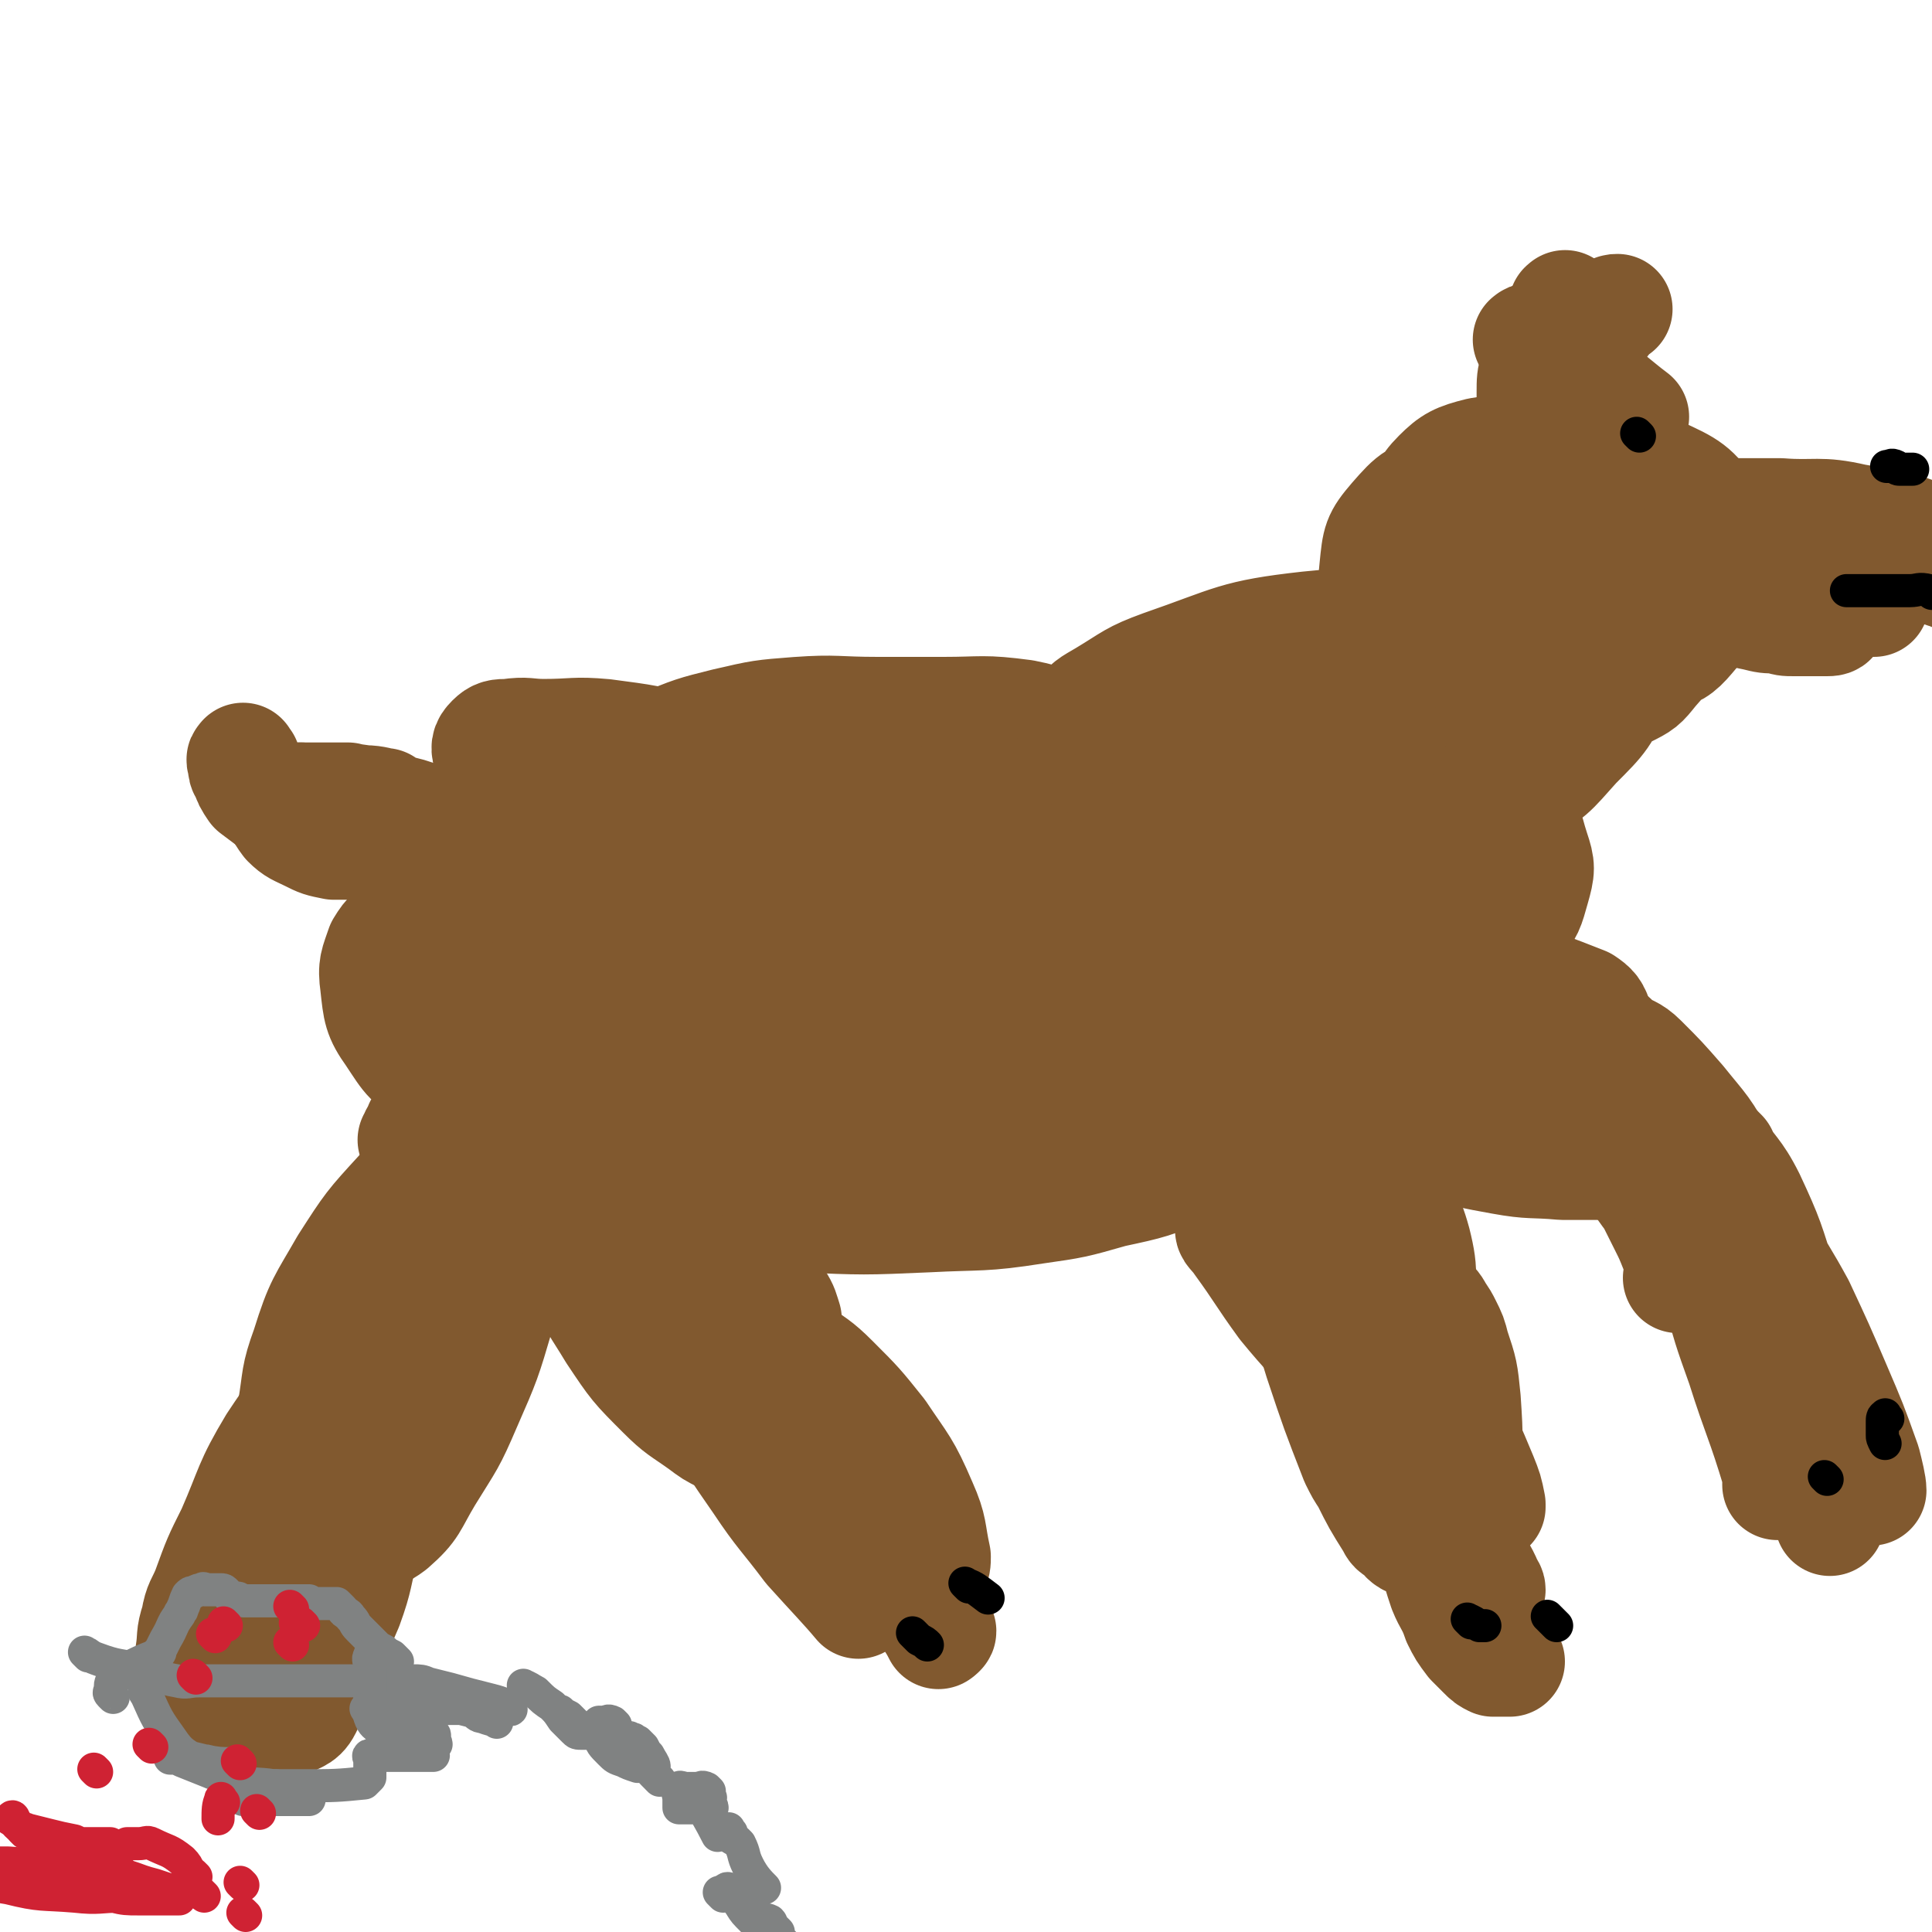 <svg viewBox='0 0 700 700' version='1.1' xmlns='http://www.w3.org/2000/svg' xmlns:xlink='http://www.w3.org/1999/xlink'><g fill='none' stroke='#81592F' stroke-width='40' stroke-linecap='round' stroke-linejoin='round'><path d='M154,451c-1,-1 -1,-2 -1,-1 -7,7 -8,8 -14,16 -8,11 -8,11 -15,22 -3,5 -2,6 -4,11 -2,7 -1,7 -3,14 0,5 -1,5 -1,11 0,6 0,6 0,11 0,5 0,5 1,9 1,3 1,3 3,5 2,3 2,3 5,5 3,2 4,2 7,2 5,0 6,0 10,-3 8,-7 7,-8 13,-18 8,-13 8,-12 14,-26 7,-16 7,-16 12,-33 3,-12 4,-12 5,-25 2,-10 1,-10 1,-20 0,-4 0,-4 -1,-8 -2,-2 -2,-3 -5,-4 -9,-1 -11,-2 -19,1 -9,3 -10,5 -17,12 -11,12 -11,12 -20,26 -8,14 -9,14 -14,30 -4,11 -3,11 -5,23 0,8 0,8 1,15 1,6 0,7 3,12 2,4 2,5 6,6 8,2 9,3 16,0 9,-4 9,-6 16,-14 9,-11 9,-12 16,-24 7,-12 7,-12 11,-24 4,-11 4,-11 7,-23 1,-5 1,-6 0,-11 -1,-3 -1,-5 -3,-6 -4,-2 -5,-1 -9,-1 -4,0 -5,0 -9,2 -5,4 -5,5 -9,11 -4,7 -3,7 -5,15 -2,6 -2,6 -3,13 -1,5 -2,5 -2,11 -1,4 0,4 0,7 0,3 0,3 0,5 0,1 0,2 0,2 0,-1 0,-1 0,-2 2,-5 2,-5 4,-10 3,-9 3,-9 5,-18 2,-5 1,-6 2,-11 1,-3 1,-3 2,-6 0,-3 0,-3 0,-5 0,-1 0,-2 0,-1 0,0 0,1 -1,2 -4,8 -4,8 -7,16 -3,8 -3,8 -5,16 -3,9 -3,8 -5,17 -1,4 -1,4 -2,9 0,3 0,3 0,6 0,1 0,1 0,3 0,0 0,1 0,1 4,-6 4,-6 8,-13 6,-11 6,-11 12,-22 6,-10 7,-10 13,-20 3,-7 3,-7 6,-14 1,-4 1,-4 2,-9 0,-2 0,-2 0,-5 0,-1 0,-1 0,-2 0,-1 0,-1 0,-1 '/><path d='M197,416c-1,-1 -2,-2 -1,-1 0,3 1,4 3,9 6,12 6,12 13,25 6,11 6,11 13,22 4,7 4,6 9,13 6,7 6,7 12,14 6,6 6,6 11,13 4,4 4,4 8,9 2,3 2,3 5,5 1,1 1,2 2,2 1,0 2,0 2,-1 0,-6 1,-7 0,-12 -2,-11 -2,-11 -6,-21 -4,-9 -5,-9 -11,-18 -4,-6 -4,-6 -9,-11 -5,-6 -5,-6 -11,-12 -4,-4 -4,-4 -10,-7 -4,-2 -4,-2 -9,-1 -4,0 -6,0 -7,3 -2,6 -2,8 0,15 4,11 5,11 11,21 8,12 8,12 18,22 6,6 7,6 14,11 4,3 4,3 8,5 3,2 4,2 7,2 4,0 5,1 7,-1 3,-6 3,-8 3,-16 0,-12 0,-13 -5,-24 -4,-10 -5,-10 -13,-18 -11,-11 -12,-11 -25,-20 -3,-3 -4,-3 -8,-4 -3,-1 -4,-1 -6,-1 -1,0 0,1 0,1 8,8 7,9 16,15 10,9 11,8 23,15 6,4 6,4 12,6 3,2 3,2 5,2 3,0 3,0 5,0 1,0 2,0 2,0 -1,-3 -1,-4 -3,-7 -6,-9 -6,-10 -13,-18 -10,-9 -10,-9 -21,-17 -5,-4 -5,-4 -11,-6 -5,-2 -5,-2 -10,-3 -3,0 -4,-1 -5,1 -2,7 -3,9 -1,17 2,10 3,10 8,19 4,7 4,7 9,12 4,4 4,4 9,8 3,2 3,2 7,4 2,1 2,1 4,2 1,0 1,0 2,0 0,0 0,0 1,0 0,-1 -1,-1 -1,-3 0,-1 0,-1 0,-1 '/><path d='M171,415c-1,-1 -2,-2 -1,-1 11,4 12,6 25,11 20,6 20,7 41,11 26,4 27,4 54,5 23,1 23,1 46,0 19,-1 20,0 39,-3 14,-2 14,-2 28,-6 14,-3 14,-3 29,-9 9,-4 9,-4 18,-9 6,-3 5,-4 10,-8 6,-4 6,-4 12,-9 4,-4 4,-4 8,-9 1,-1 1,-1 2,-3 1,-3 1,-3 1,-6 1,-5 2,-6 0,-9 -8,-9 -8,-11 -20,-15 -28,-12 -29,-12 -59,-18 -26,-6 -27,-5 -54,-6 -27,-1 -27,-1 -54,1 -31,2 -32,2 -62,7 -18,3 -17,4 -34,9 -10,2 -10,1 -19,4 -10,3 -10,4 -19,8 -3,1 -5,0 -7,3 -3,5 -5,7 -3,13 2,10 2,12 11,20 15,13 17,13 36,22 19,8 20,8 41,10 23,3 23,3 47,1 20,-2 20,-3 40,-10 12,-3 12,-4 22,-10 9,-5 10,-5 17,-13 7,-6 8,-6 11,-15 3,-8 3,-10 1,-19 -1,-7 -1,-10 -7,-14 -18,-9 -20,-10 -41,-12 -24,-3 -25,-1 -48,2 -17,3 -17,4 -34,10 -10,4 -11,4 -20,10 -8,6 -10,5 -14,13 -5,9 -5,12 -3,22 2,10 2,14 11,20 20,13 23,12 47,17 20,4 21,2 41,1 21,-1 21,-1 41,-6 10,-2 10,-3 20,-8 6,-3 7,-3 12,-8 5,-4 6,-5 9,-11 2,-8 6,-11 1,-17 -9,-12 -13,-14 -29,-19 -22,-7 -23,-5 -46,-6 -24,-1 -24,-1 -47,1 -16,2 -16,3 -32,7 -6,2 -7,2 -13,5 -4,3 -6,3 -6,7 -1,5 0,8 4,10 19,10 21,12 43,15 27,5 28,3 55,2 21,-1 21,-1 41,-4 15,-3 15,-3 29,-8 7,-2 7,-2 14,-6 4,-2 4,-2 7,-5 2,-3 4,-4 2,-7 -4,-5 -6,-7 -14,-9 -23,-6 -24,-6 -47,-7 -22,-1 -23,0 -45,2 -15,1 -15,1 -30,6 -9,2 -10,2 -17,7 -5,4 -6,5 -7,11 -1,8 -2,10 2,16 8,11 10,11 22,18 12,6 12,5 25,8 10,2 10,1 20,1 4,0 4,0 8,0 3,0 5,0 6,-1 0,0 -1,-2 -2,-2 -13,-5 -13,-6 -27,-9 -17,-4 -17,-3 -35,-5 -11,-2 -11,-2 -23,-2 -10,0 -10,-1 -21,0 -20,1 -20,1 -41,3 -8,1 -8,2 -16,3 -4,0 -4,0 -8,0 -4,0 -4,0 -7,0 -2,0 -2,0 -4,0 -2,0 -2,0 -4,0 0,0 -1,0 0,0 0,-2 1,-2 2,-5 4,-6 4,-6 8,-13 5,-8 5,-8 10,-16 6,-9 6,-9 11,-17 3,-7 4,-7 7,-14 3,-7 3,-7 5,-15 2,-7 1,-7 3,-14 1,-6 1,-6 3,-12 1,-4 1,-4 3,-9 2,-4 1,-4 4,-7 2,-4 3,-4 6,-6 4,-4 4,-5 9,-7 9,-5 9,-5 18,-8 12,-5 12,-5 24,-8 13,-3 13,-3 26,-4 14,-1 14,0 29,0 12,0 12,0 24,0 14,0 14,-1 29,1 10,2 10,3 19,6 8,3 8,4 16,8 10,6 10,6 20,12 7,4 7,4 13,9 7,5 7,5 12,12 6,8 5,9 9,18 2,5 3,5 4,11 1,11 1,11 0,22 -1,7 0,8 -4,13 -6,10 -7,11 -16,18 -12,9 -13,9 -28,14 -18,5 -18,5 -37,7 -18,2 -18,0 -36,0 -13,0 -13,1 -26,-1 -13,-2 -13,-3 -25,-7 -10,-2 -9,-2 -19,-5 -3,-1 -3,-1 -6,-2 -2,-1 -3,-1 -4,-2 -1,-1 -1,-2 0,-2 18,-6 19,-7 38,-10 29,-5 29,-4 57,-5 25,-2 25,-1 50,-2 17,-1 17,-1 35,-1 10,0 10,0 20,0 3,0 3,0 7,0 1,0 1,0 3,0 1,0 2,0 2,0 -3,-1 -4,-1 -7,-2 -18,-7 -18,-9 -37,-14 -31,-7 -31,-6 -63,-9 -25,-3 -26,-1 -51,-1 -18,0 -18,0 -36,0 -10,0 -10,0 -20,0 -6,0 -9,-1 -12,0 -1,0 1,2 3,2 12,1 12,1 25,1 13,0 13,0 27,-1 9,-1 9,-2 18,-4 3,-1 3,0 6,-2 4,-2 5,-2 7,-6 2,-4 3,-6 1,-10 -4,-7 -5,-9 -14,-12 -22,-9 -23,-9 -47,-13 -21,-3 -21,-1 -42,0 -13,0 -14,0 -27,3 -10,2 -10,3 -19,8 -5,4 -6,4 -8,9 -2,7 -3,9 0,16 3,8 4,10 12,15 10,7 12,7 24,10 14,2 15,1 29,0 13,-1 13,-1 25,-5 8,-3 7,-4 14,-8 5,-2 5,-2 8,-5 4,-4 5,-5 5,-10 0,-6 0,-9 -5,-13 -11,-9 -13,-10 -27,-14 -16,-5 -17,-4 -33,-5 -12,-1 -13,-1 -25,0 -9,1 -9,0 -18,3 -5,1 -6,1 -9,5 -3,5 -3,6 -3,12 0,9 -1,10 4,17 4,8 6,9 14,12 11,5 12,3 24,4 13,1 13,1 25,-1 11,-2 11,-3 22,-7 6,-2 7,-2 11,-6 4,-3 6,-4 6,-9 1,-6 1,-10 -4,-13 -15,-7 -18,-7 -37,-8 -26,-1 -27,-1 -53,4 -13,2 -13,4 -26,10 -8,4 -8,4 -16,10 -4,3 -5,3 -8,8 -2,6 -3,7 -2,14 1,9 1,11 6,18 6,9 6,10 16,15 14,6 15,5 30,6 12,1 13,0 25,-3 12,-4 13,-4 24,-11 10,-6 11,-6 20,-15 6,-6 6,-7 10,-15 3,-6 3,-7 2,-14 -1,-9 0,-11 -7,-17 -10,-9 -13,-9 -27,-12 -13,-3 -13,0 -27,0 -12,0 -13,-2 -25,1 -8,3 -10,3 -15,10 -5,6 -5,7 -6,15 -1,8 -1,9 1,17 2,6 3,6 7,11 5,7 4,8 11,12 8,4 9,4 18,5 8,1 9,1 17,-1 8,-2 8,-2 15,-8 5,-4 6,-4 9,-11 3,-7 3,-8 3,-17 0,-6 1,-9 -4,-13 -8,-6 -10,-5 -21,-7 -11,-2 -12,-1 -23,0 -10,1 -12,0 -20,5 -6,3 -6,5 -9,12 -3,8 -2,8 -3,17 -1,6 -1,6 0,13 1,7 1,7 4,13 1,4 2,4 6,7 3,2 4,3 8,3 8,0 9,1 16,-4 9,-5 9,-6 15,-15 11,-17 12,-17 18,-35 4,-11 1,-12 2,-23 0,-7 1,-7 0,-13 -2,-7 -1,-8 -6,-13 -5,-6 -6,-5 -14,-8 -6,-3 -6,-3 -13,-4 -5,-1 -5,-1 -10,0 -3,1 -5,1 -6,3 -2,4 -2,5 -2,10 0,6 -2,7 1,12 4,7 4,9 11,12 11,5 12,4 24,4 12,0 13,1 25,-2 10,-2 10,-3 20,-8 4,-2 6,-1 7,-5 3,-10 6,-15 1,-23 -5,-8 -10,-5 -21,-9 -14,-4 -15,-4 -30,-6 -11,-1 -11,0 -22,0 -6,0 -6,-1 -13,0 -3,0 -4,0 -6,2 -2,2 -2,3 -1,6 1,8 2,8 5,15 4,6 4,5 9,10 5,5 5,5 10,8 4,3 5,3 9,5 3,2 4,3 6,4 '/><path d='M140,297c-1,-1 -2,-2 -1,-1 2,2 2,3 6,6 8,6 8,6 16,11 5,4 6,3 11,6 3,1 3,2 6,2 3,1 3,0 6,0 2,0 2,0 5,0 0,0 1,0 1,0 -8,-7 -8,-8 -17,-14 -9,-6 -9,-5 -19,-10 -4,-2 -4,-2 -8,-3 -4,-1 -4,0 -8,-1 -3,-1 -3,-2 -7,-2 -2,-1 -4,-1 -3,0 1,1 3,2 6,3 5,3 5,3 10,5 7,3 7,4 14,6 5,2 5,1 10,1 2,0 2,0 3,0 2,0 4,0 3,0 -1,-1 -3,-2 -6,-3 -9,-4 -8,-4 -17,-7 -9,-3 -9,-3 -18,-5 -3,-1 -3,-1 -7,-1 -1,-1 -1,-1 -3,-1 -1,0 -2,0 -1,0 1,0 2,0 4,0 3,1 3,1 6,2 2,0 2,0 4,0 2,0 4,0 3,0 -1,0 -3,-1 -7,-1 -7,-1 -7,-1 -14,-1 -5,0 -5,0 -9,0 -4,0 -4,0 -7,0 -1,0 -2,-1 -2,0 1,4 1,5 4,9 3,3 4,3 8,5 4,2 4,2 9,3 1,0 1,0 2,0 2,0 2,0 4,0 1,0 1,0 2,0 0,0 1,0 1,0 -1,0 -1,0 -2,0 '/><path d='M89,276c-1,-1 -1,-2 -1,-1 -1,0 0,1 0,2 0,1 0,2 1,3 1,3 1,3 3,6 4,3 4,3 8,6 3,2 3,2 6,3 4,1 4,1 8,1 2,0 2,0 5,0 1,0 1,0 3,0 0,0 1,0 1,0 -1,-1 -2,-2 -4,-3 -2,-1 -3,-1 -6,-3 -2,0 -2,0 -4,-1 0,0 -1,0 0,0 0,0 0,1 1,1 '/><path d='M271,278c-1,-1 -2,-2 -1,-1 1,1 2,2 5,4 17,9 17,10 35,17 13,4 13,3 26,5 15,1 15,0 30,0 7,0 7,0 14,0 1,0 1,0 2,0 2,0 4,0 3,0 -4,-2 -6,-2 -13,-4 -17,-4 -17,-4 -34,-7 -14,-3 -14,-3 -29,-4 -8,-1 -8,0 -16,0 -1,0 -2,0 -2,1 -1,3 -3,5 -1,7 5,6 6,7 14,10 15,6 16,5 32,8 11,2 11,2 23,3 11,1 11,0 22,0 7,0 7,0 13,0 4,0 4,0 7,-1 1,-1 2,-1 2,-3 1,-3 2,-4 0,-7 -4,-6 -5,-7 -11,-12 -4,-4 -4,-4 -10,-6 -5,-2 -6,-2 -12,-3 -3,-1 -5,-1 -7,0 -1,1 -1,3 1,5 6,7 6,7 13,13 11,7 11,7 23,13 9,4 10,3 19,7 4,1 4,2 8,4 3,2 3,1 7,3 1,1 1,1 2,2 1,2 1,2 1,4 0,3 1,3 0,6 -1,3 -1,3 -3,5 -1,3 -2,3 -4,6 -1,1 -1,1 -2,3 -1,1 -1,1 -2,3 -1,1 -1,1 -2,2 0,1 0,1 0,2 0,1 -1,1 0,2 1,1 2,0 4,1 5,1 5,2 10,3 5,2 5,2 10,4 4,2 4,2 8,4 3,2 3,2 6,4 2,1 2,0 4,2 1,0 1,1 1,2 0,1 0,1 0,2 0,1 0,1 0,3 0,6 -1,6 -1,13 0,10 -1,10 1,20 1,8 1,8 4,17 3,6 3,6 6,12 3,5 3,5 7,9 4,4 4,4 8,6 3,2 4,2 7,2 3,0 5,1 7,-2 3,-8 4,-9 3,-18 -1,-16 -2,-17 -8,-32 -4,-12 -5,-12 -13,-23 -5,-7 -5,-8 -12,-13 -5,-5 -5,-6 -12,-8 -8,-3 -11,-5 -16,-1 -7,4 -8,8 -9,17 -3,14 -2,15 1,30 3,14 4,14 12,28 6,11 6,11 15,22 3,5 3,5 8,8 9,6 9,6 19,10 6,1 7,2 12,0 5,-2 5,-4 6,-10 3,-13 4,-15 1,-27 -3,-11 -5,-12 -12,-21 -8,-9 -9,-9 -20,-16 -6,-4 -7,-5 -14,-7 -6,-2 -7,-3 -11,-1 -3,1 -4,3 -4,7 1,16 1,17 5,32 4,15 4,15 12,29 6,10 8,9 16,17 3,3 3,3 6,5 4,2 4,2 8,3 3,2 4,2 7,2 1,0 0,-1 0,-2 -2,-7 -2,-8 -6,-13 -10,-11 -11,-11 -23,-21 -10,-8 -11,-7 -21,-14 -3,-3 -3,-3 -7,-4 -1,-1 -3,-2 -3,-1 -1,1 1,2 3,5 8,11 8,12 16,23 9,11 10,11 19,22 11,12 11,11 21,23 7,9 6,10 13,19 2,3 2,3 5,6 2,2 2,2 4,3 1,1 1,1 2,2 '/><path d='M469,376c-1,-1 -2,-2 -1,-1 2,0 3,1 6,1 20,1 20,1 40,2 12,0 12,0 24,0 10,0 10,0 19,-1 6,0 6,0 11,-1 3,-1 3,-1 6,-2 2,0 2,0 3,-2 2,-1 3,-1 2,-2 -1,-4 -2,-5 -5,-7 -13,-5 -14,-6 -28,-8 -14,-3 -15,-1 -30,-1 -10,0 -10,0 -21,1 -4,1 -5,1 -9,3 -4,3 -6,3 -8,8 -3,9 -5,13 -1,21 7,11 10,11 23,19 10,6 11,5 23,9 10,3 10,3 21,5 11,2 11,1 22,2 8,0 8,0 16,0 5,0 5,0 9,0 3,0 4,1 6,0 1,-1 1,-2 0,-3 -3,-6 -3,-7 -8,-11 -11,-9 -12,-8 -24,-14 -11,-4 -11,-4 -22,-7 -5,-1 -5,-1 -10,-2 -3,0 -3,0 -7,0 -1,0 -3,-1 -2,0 0,1 2,2 4,4 9,5 8,6 17,10 10,5 11,4 21,7 6,3 6,3 12,4 4,2 4,1 8,2 2,0 3,0 3,0 1,0 0,-1 0,-1 -4,-4 -4,-5 -9,-8 -14,-8 -14,-8 -28,-15 -9,-4 -10,-3 -19,-6 -2,-1 -2,-1 -3,-1 -1,-1 -2,0 -2,0 1,1 3,1 5,2 9,6 9,6 18,11 10,5 10,5 20,10 5,2 5,2 10,3 4,1 4,1 7,2 4,2 9,5 8,3 -1,-2 -6,-6 -12,-11 -13,-10 -13,-10 -28,-20 -10,-6 -10,-6 -20,-11 -5,-3 -5,-3 -11,-5 -3,-2 -7,-3 -7,-2 1,1 5,4 10,7 14,8 14,7 28,14 11,5 11,5 22,10 3,1 3,1 7,3 2,2 2,2 5,3 2,1 2,1 4,1 1,0 2,1 2,0 1,-1 1,-1 0,-2 -3,-3 -3,-3 -6,-5 -4,-3 -4,-3 -8,-6 -2,-1 -4,-3 -4,-2 0,2 2,4 4,7 2,2 2,3 3,5 '/><path d='M431,350c-1,-1 -2,-1 -1,-1 12,-4 13,-3 26,-6 16,-3 16,-3 33,-7 11,-2 11,-2 22,-4 5,-1 5,-1 10,-3 5,-1 4,-1 9,-3 3,-1 3,-1 6,-3 2,-1 3,-1 4,-3 0,-1 1,-2 0,-3 -2,-5 -2,-7 -6,-9 -14,-5 -16,-5 -32,-6 -19,-1 -19,-1 -38,3 -12,2 -13,2 -23,8 -6,3 -7,5 -9,11 -2,6 -1,7 1,14 2,7 2,10 8,14 11,7 13,6 27,8 14,2 15,1 29,-1 12,-1 13,-1 24,-5 9,-3 9,-4 18,-10 5,-3 6,-3 10,-8 5,-6 5,-7 7,-14 2,-7 2,-8 0,-14 -3,-9 -2,-12 -10,-17 -13,-8 -15,-8 -32,-10 -27,-4 -28,-3 -56,-1 -20,2 -20,3 -40,9 -9,3 -9,4 -17,10 -4,3 -5,2 -8,7 -2,3 -2,5 -1,9 2,4 3,6 8,7 17,4 19,4 37,2 18,-2 18,-2 35,-8 16,-6 16,-7 31,-16 13,-8 14,-8 27,-17 7,-5 8,-5 13,-12 3,-4 3,-4 3,-9 1,-9 5,-12 0,-19 -7,-8 -11,-10 -23,-12 -27,-4 -28,-4 -55,0 -26,3 -26,6 -50,15 -19,7 -19,8 -37,18 -8,5 -9,4 -16,11 -3,3 -4,4 -5,9 -1,4 -3,7 1,10 8,7 11,7 23,9 17,2 18,1 35,-1 17,-2 17,-3 32,-9 17,-6 16,-7 31,-16 12,-8 12,-8 24,-16 5,-4 5,-4 9,-8 4,-4 4,-4 6,-8 2,-4 4,-5 2,-8 -2,-5 -4,-6 -10,-7 -18,-4 -20,-5 -39,-3 -27,3 -27,5 -53,14 -11,4 -11,5 -21,11 -5,3 -6,3 -9,8 -3,4 -3,4 -4,9 -1,4 -3,6 0,9 4,5 6,6 14,7 13,2 14,3 27,0 17,-4 17,-5 33,-13 17,-8 17,-8 34,-19 13,-7 12,-7 24,-16 5,-3 4,-4 9,-8 4,-4 5,-4 9,-8 0,0 1,-2 0,-1 -8,0 -9,0 -18,2 -17,4 -18,3 -34,11 -11,6 -12,6 -20,15 -6,6 -5,7 -8,15 -2,6 -2,8 0,14 2,6 3,7 9,10 7,5 8,4 17,5 13,1 13,1 26,-1 11,-1 11,-2 21,-6 7,-3 7,-3 13,-8 6,-4 7,-4 12,-10 5,-8 5,-8 8,-17 2,-5 2,-6 3,-12 0,-4 0,-4 0,-9 0,-3 1,-4 -1,-6 -3,-3 -5,-4 -10,-4 -11,0 -12,-1 -22,3 -10,4 -10,5 -19,12 -5,4 -5,4 -9,9 -3,6 -3,6 -5,12 -2,4 -2,5 -1,9 0,3 0,4 2,5 9,3 10,3 20,2 11,-1 12,0 22,-4 11,-5 11,-5 20,-13 9,-8 10,-8 16,-18 6,-9 7,-9 10,-20 2,-9 3,-10 1,-19 -2,-8 -2,-10 -8,-14 -10,-6 -12,-6 -24,-6 -14,1 -18,-1 -28,8 -12,10 -10,14 -17,29 -5,14 -5,15 -7,30 -2,11 -1,11 -1,22 0,7 -1,8 1,14 2,5 2,6 6,8 7,4 8,4 16,4 11,0 12,0 22,-5 12,-6 12,-7 21,-17 10,-10 10,-10 16,-23 5,-13 4,-14 6,-28 1,-11 4,-13 0,-23 -3,-8 -6,-8 -13,-13 -10,-6 -10,-6 -21,-8 -10,-2 -11,-1 -21,-1 -4,0 -5,-1 -8,1 -4,5 -5,6 -6,13 -2,10 -3,12 0,21 2,6 4,5 10,9 4,2 5,2 9,2 9,1 9,1 18,1 7,0 7,0 13,0 4,0 5,1 8,0 3,-1 4,-2 5,-5 2,-7 5,-10 1,-16 -4,-8 -8,-8 -17,-11 -13,-4 -15,-7 -27,-3 -19,6 -23,9 -35,23 -6,8 -1,11 -1,22 0,7 -1,8 3,13 5,7 6,9 15,12 11,5 12,3 23,3 11,1 11,2 21,0 10,-2 10,-3 19,-8 6,-3 6,-3 10,-8 6,-7 7,-7 10,-16 2,-7 3,-8 1,-14 -2,-8 -1,-11 -8,-15 -11,-8 -13,-7 -27,-10 -12,-2 -13,-2 -26,1 -9,2 -9,4 -18,9 -3,1 -4,1 -4,4 -1,6 -3,9 1,14 5,6 7,6 16,10 11,4 11,3 23,4 12,1 12,1 24,0 9,-1 9,-2 18,-5 5,-1 5,-1 8,-3 4,-2 4,-2 6,-5 3,-5 4,-5 4,-10 0,-8 2,-10 -3,-15 -10,-10 -13,-10 -27,-14 -17,-5 -18,-4 -37,-4 -10,0 -11,-1 -20,3 -6,2 -7,3 -10,9 -3,7 -3,8 -2,16 0,8 0,9 4,15 6,8 7,8 17,13 10,5 11,4 23,7 7,1 7,1 15,1 7,0 8,2 15,0 6,-2 7,-3 12,-9 3,-3 3,-4 4,-8 1,-8 2,-9 -1,-16 -3,-9 -2,-12 -10,-16 -19,-11 -21,-12 -43,-15 -20,-3 -21,-2 -40,3 -11,2 -12,3 -19,11 -6,7 -6,8 -7,18 -1,10 -1,12 3,21 5,10 7,11 17,17 12,7 13,7 26,9 12,3 13,3 25,1 11,-1 11,-3 21,-7 6,-3 6,-3 11,-7 7,-6 8,-6 13,-14 6,-9 6,-10 8,-20 1,-10 3,-12 -2,-20 -6,-9 -8,-10 -19,-15 -18,-7 -19,-6 -38,-8 -13,-1 -14,-1 -27,1 -8,2 -10,3 -15,8 -5,5 -5,7 -6,14 0,10 -1,11 3,20 3,8 4,9 11,14 8,8 9,9 19,13 11,4 12,3 23,3 13,0 15,1 27,-4 5,-3 5,-5 8,-10 2,-7 2,-8 1,-14 0,-7 -3,-9 -4,-13 '/><path d='M600,187c-1,-1 -2,-1 -1,-1 0,-1 0,0 1,0 12,4 12,4 25,7 8,3 8,2 16,4 5,1 5,1 10,2 10,3 9,5 19,7 13,2 14,-1 28,0 4,0 4,1 8,2 1,0 1,1 1,0 0,-4 3,-7 -1,-9 -14,-8 -17,-8 -34,-11 -13,-3 -14,-1 -27,-2 -9,0 -9,0 -18,0 -4,0 -4,0 -8,0 -3,0 -5,-2 -7,0 -3,2 -3,3 -3,7 0,6 0,7 2,13 3,5 4,5 8,8 3,4 3,4 7,6 5,2 5,2 10,3 4,1 4,1 8,1 3,1 3,1 6,1 4,0 4,0 7,0 3,0 3,0 5,0 1,0 2,0 2,-1 -1,-3 -1,-4 -4,-6 -9,-6 -9,-6 -19,-9 -7,-3 -7,-2 -14,-3 -5,-1 -5,0 -9,0 -3,0 -4,0 -6,0 -1,0 0,1 0,1 2,2 2,3 4,4 5,3 5,3 11,4 7,2 8,1 15,2 6,1 6,1 12,1 5,0 5,0 10,0 3,0 3,0 7,0 3,0 3,0 6,0 1,0 2,0 2,0 -1,0 -2,0 -4,0 -2,0 -2,0 -5,0 -1,0 -1,0 -1,0 -1,0 0,1 0,1 '/><path d='M563,371c-1,-1 -2,-2 -1,-1 2,3 2,4 5,7 9,11 9,11 18,22 5,7 5,7 11,14 4,6 4,6 8,11 5,6 4,6 9,12 4,4 4,4 9,8 2,3 2,3 5,5 2,2 2,2 5,4 1,0 2,0 2,-1 0,-4 0,-5 -1,-9 -4,-11 -3,-12 -9,-22 -6,-12 -7,-12 -15,-22 -7,-8 -7,-8 -14,-15 -4,-4 -5,-3 -9,-6 -3,-3 -3,-3 -6,-5 -2,-1 -4,-1 -4,0 -1,9 -1,11 1,20 4,14 5,14 12,27 7,13 8,12 16,24 5,7 5,7 10,14 2,2 1,3 3,5 1,1 1,1 2,2 1,1 1,2 2,2 0,-2 0,-3 -1,-5 -4,-13 -3,-14 -9,-26 -5,-14 -5,-14 -13,-26 -4,-7 -5,-7 -11,-13 -1,-1 -1,-1 -3,-3 0,0 0,-1 -1,-1 -1,-1 -2,0 -1,0 0,2 1,2 2,5 3,10 3,10 6,20 3,7 3,7 6,14 3,6 3,6 6,12 2,4 2,4 4,9 2,3 2,3 3,5 1,2 2,2 2,4 0,1 -1,1 -1,1 -2,0 -2,0 -3,0 '/><path d='M568,401c-1,-1 -2,-2 -1,-1 6,5 7,6 15,12 11,8 12,7 21,16 5,3 4,4 8,8 3,5 3,5 6,10 4,7 4,7 8,13 1,3 1,4 2,7 1,3 2,3 3,7 0,1 0,1 0,3 0,1 0,1 0,2 '/><path d='M598,430c-1,-1 -2,-2 -1,-1 4,8 5,9 11,18 6,10 7,9 14,19 3,4 2,4 5,9 1,3 1,3 3,6 1,2 1,2 2,4 0,1 0,1 0,1 '/><path d='M583,403c-1,-1 -2,-2 -1,-1 5,5 7,5 13,12 10,11 11,11 19,24 3,5 2,5 4,10 4,9 4,9 7,18 4,10 4,10 8,20 1,2 2,4 2,5 '/><path d='M471,463c-1,-1 -1,-2 -1,-1 -1,1 -1,2 0,5 4,13 4,13 8,26 6,18 6,18 13,36 2,4 2,4 4,7 4,8 4,8 9,16 1,2 1,2 3,3 2,2 2,3 5,4 3,1 3,1 6,1 3,0 4,0 5,-3 5,-9 5,-9 7,-19 2,-15 2,-16 1,-31 -1,-10 -1,-10 -4,-19 -1,-4 -1,-4 -3,-8 -1,-2 -1,-2 -3,-5 -1,-2 -2,-3 -3,-3 -1,0 -1,1 -1,3 0,9 0,9 2,18 2,13 2,13 6,26 3,7 3,7 7,14 1,3 2,3 4,6 1,2 2,1 3,4 1,1 1,2 1,3 0,0 0,-1 0,-1 -1,-5 -1,-5 -3,-10 -5,-12 -5,-12 -11,-23 -4,-9 -4,-9 -8,-18 -2,-3 -2,-3 -3,-6 0,-2 -1,-2 -1,-4 0,-1 0,-2 0,-1 0,6 0,8 0,16 0,13 -1,13 0,26 1,12 1,12 2,25 1,7 2,7 4,14 1,6 1,6 3,12 2,5 3,5 5,11 2,4 2,4 5,8 2,2 2,2 4,4 2,2 2,2 4,3 2,0 3,0 5,0 0,0 0,0 1,0 '/><path d='M624,418c-1,-1 -2,-2 -1,-1 4,7 6,7 11,17 7,15 7,16 12,32 5,16 3,17 8,33 3,12 3,13 8,24 2,3 3,2 5,5 4,3 4,3 7,7 2,2 3,5 4,5 0,-2 -1,-6 -2,-10 -5,-14 -5,-14 -11,-28 -6,-14 -6,-14 -13,-29 -6,-11 -6,-10 -12,-21 -3,-5 -3,-5 -6,-10 -2,-2 -2,-2 -3,-4 -1,-2 -1,-2 -2,-4 0,-1 0,-2 0,-1 2,2 2,3 3,7 5,14 6,14 9,29 3,15 2,15 3,31 1,9 0,9 0,18 0,3 0,3 0,7 0,4 0,4 0,8 0,2 0,2 0,3 0,1 0,2 0,2 0,-1 1,-2 0,-4 -6,-20 -7,-20 -13,-39 -5,-14 -5,-14 -9,-29 -3,-8 -2,-8 -4,-17 -1,-3 -1,-3 -1,-6 0,-1 0,-2 0,-1 2,0 3,1 5,3 6,6 6,6 11,13 8,12 10,12 15,26 6,16 5,17 9,35 2,9 2,9 4,18 1,7 1,7 2,14 0,0 0,0 0,0 '/><path d='M517,502c-1,-1 -2,-2 -1,-1 2,9 2,10 5,20 4,14 5,14 9,27 3,8 2,8 4,16 2,5 3,5 5,10 0,1 1,1 1,2 '/><path d='M396,279c-1,-1 -2,-2 -1,-1 0,0 1,1 2,1 20,2 20,3 40,2 13,0 13,-1 27,-4 10,-2 10,-4 20,-6 10,-2 13,-2 20,-3 '/><path d='M247,454c-1,-1 -2,-2 -1,-1 0,2 -1,3 1,6 10,19 10,20 22,37 7,10 8,9 16,17 11,12 11,11 22,23 8,9 8,10 16,19 4,5 4,4 9,9 1,1 1,2 3,3 1,1 2,2 3,1 1,-1 1,-2 1,-4 -2,-9 -1,-10 -5,-19 -6,-14 -7,-14 -15,-26 -8,-10 -8,-10 -17,-19 -6,-6 -7,-6 -14,-11 -5,-4 -5,-5 -11,-7 -5,-1 -7,-2 -11,0 -2,1 -2,4 -2,7 1,12 1,12 5,23 4,13 5,13 12,25 5,7 5,7 10,15 5,6 5,6 9,13 3,3 3,4 6,7 1,1 2,3 3,2 1,-1 0,-3 0,-5 -1,-11 0,-12 -4,-22 -6,-20 -7,-19 -17,-38 -6,-10 -6,-10 -13,-20 -2,-4 -2,-4 -5,-7 -1,-2 -1,-2 -2,-3 0,0 -1,-1 0,0 2,5 2,6 5,12 9,16 9,16 19,32 9,15 9,15 19,29 7,10 7,10 15,20 3,5 4,4 7,9 3,3 3,3 5,7 1,1 3,4 3,3 -9,-11 -11,-13 -22,-26 -14,-16 -14,-16 -29,-32 -10,-11 -10,-11 -21,-22 -4,-4 -4,-4 -8,-8 -4,-2 -4,-3 -7,-5 -1,0 -3,-1 -2,0 1,5 3,7 6,13 8,13 8,13 17,26 8,12 9,12 18,24 9,10 13,14 18,20 '/><path d='M148,480c-1,-1 -1,-2 -1,-1 -1,0 0,0 0,1 -1,7 0,7 -3,14 -5,16 -7,15 -13,31 -7,14 -7,14 -13,28 -4,9 -4,9 -8,19 -3,7 -4,7 -6,15 -2,7 0,7 -1,14 -1,6 -1,6 -1,12 0,5 0,5 0,10 0,1 0,1 0,2 0,1 1,0 1,0 4,-3 6,-2 8,-6 7,-14 7,-15 11,-31 4,-19 3,-20 5,-40 2,-13 1,-13 2,-26 0,-5 0,-5 0,-10 0,-4 0,-4 0,-8 0,-2 1,-3 0,-4 0,-1 -1,-2 -2,-2 -5,1 -6,0 -9,3 -11,10 -11,10 -19,22 -9,15 -8,16 -15,32 -5,10 -5,10 -9,21 -2,5 -3,5 -4,11 -2,6 -1,6 -2,12 0,3 0,3 0,6 0,2 -1,3 0,3 3,0 4,-1 7,-4 10,-9 10,-9 19,-19 9,-11 9,-11 18,-23 5,-7 4,-7 9,-15 4,-6 4,-6 7,-13 2,-4 1,-4 2,-8 1,-2 1,-2 1,-5 0,-1 0,-1 0,-3 0,0 0,-1 0,0 -3,2 -3,2 -5,5 -12,15 -12,14 -23,29 -9,13 -9,13 -16,27 -5,8 -5,8 -7,17 -1,7 0,7 0,14 0,5 -1,6 0,10 0,3 0,3 2,6 1,2 1,3 4,3 4,0 6,0 10,-3 8,-7 8,-8 14,-18 9,-12 9,-12 15,-26 4,-11 3,-11 6,-22 1,-4 1,-4 1,-8 0,-2 0,-2 0,-5 0,0 0,0 0,0 '/><path d='M319,562c-1,-1 -2,-2 -1,-1 2,3 3,4 7,9 4,6 4,6 8,11 4,6 5,7 7,11 '/></g>
<g fill='none' stroke='#000000' stroke-width='40' stroke-linecap='round' stroke-linejoin='round'><path d='M580,162c-1,-1 -1,-1 -1,-1 '/></g>
<g fill='none' stroke='#81592F' stroke-width='40' stroke-linecap='round' stroke-linejoin='round'><path d='M555,124c-1,-1 -2,-1 -1,-1 0,-1 1,0 3,0 1,0 1,0 2,0 0,0 0,0 0,0 1,1 1,1 1,3 0,1 0,1 0,2 0,1 0,1 0,2 0,1 0,1 0,2 0,1 -1,0 -1,1 -1,1 -1,1 -1,2 -1,1 -1,1 -1,2 0,1 0,1 0,2 0,1 0,1 0,1 0,0 1,0 1,0 2,-2 2,-2 5,-4 3,-2 3,-2 5,-5 3,-3 2,-3 5,-6 2,-2 2,-2 4,-4 2,-2 2,-2 4,-4 1,-1 0,-1 1,-2 1,-1 1,-1 2,-2 1,-1 1,-1 2,-1 '/><path d='M568,112c-1,-1 -1,-2 -1,-1 -1,0 0,0 0,1 -1,7 -2,7 -3,14 -1,7 -1,7 -1,14 -1,5 -1,5 -1,9 0,2 0,2 0,4 0,2 0,2 0,4 0,0 0,1 0,1 2,-1 2,-2 4,-4 2,-3 2,-4 4,-8 1,-4 1,-4 1,-9 0,-3 0,-3 0,-6 0,-2 0,-2 0,-5 0,-1 0,-3 0,-2 0,2 -1,5 0,9 1,5 0,6 2,10 2,3 2,3 5,5 1,1 1,1 3,1 4,1 3,2 7,2 1,0 1,0 2,0 1,0 2,0 2,0 -4,-3 -5,-4 -10,-8 -5,-3 -5,-3 -11,-6 -2,-2 -3,-2 -5,-2 -4,-1 -4,-1 -8,-1 -1,0 -2,-1 -2,0 -1,3 -1,4 -1,8 0,6 0,6 0,13 0,2 0,3 1,5 1,3 2,3 4,5 4,2 4,2 8,3 4,1 4,0 7,0 2,0 3,0 4,-1 2,-2 1,-2 2,-5 0,-2 0,-2 0,-4 0,-2 0,-2 0,-4 0,-1 0,-1 0,-3 0,0 0,-1 0,0 0,1 0,2 0,4 0,3 0,3 0,7 0,4 0,4 0,9 0,0 0,0 0,0 '/></g>
<g fill='none' stroke='#000000' stroke-width='12' stroke-linecap='round' stroke-linejoin='round'><path d='M594,158c-1,-1 -1,-1 -1,-1 '/><path d='M700,215c-1,-1 -1,-1 -1,-1 -4,-1 -4,0 -7,0 -3,0 -3,0 -7,0 -2,0 -2,0 -5,0 -2,0 -2,0 -4,0 -2,0 -2,0 -4,0 -1,0 -1,0 -2,0 -1,0 -1,0 -1,0 '/><path d='M688,170c-1,-1 -1,-1 -1,-1 -2,-1 -2,0 -3,0 0,0 -1,0 0,0 0,0 1,0 2,0 1,0 1,1 2,1 1,0 1,0 2,0 0,0 0,0 1,0 1,0 1,0 2,0 '/></g>
<g fill='none' stroke='#808282' stroke-width='12' stroke-linecap='round' stroke-linejoin='round'><path d='M41,615c-1,-1 -1,-1 -1,-1 -1,-1 0,-1 0,-1 0,-1 0,-2 0,-2 0,-2 1,-2 1,-2 1,-1 1,-1 2,-2 1,-1 1,-2 2,-2 6,-3 6,-3 11,-5 1,-1 1,-1 1,-1 1,0 1,0 1,-1 1,-2 1,-2 2,-4 3,-5 2,-5 5,-9 0,-1 1,-1 1,-2 1,-2 1,-3 2,-5 1,-1 1,-1 2,-1 2,-1 2,-1 3,-1 1,-1 1,0 1,0 2,0 2,0 5,0 0,0 0,0 1,0 1,0 1,0 2,1 1,1 1,2 2,2 1,1 1,0 2,0 1,0 1,1 2,1 2,0 2,0 4,0 3,0 3,0 7,0 2,0 2,0 5,0 2,0 2,0 4,0 1,0 1,0 2,0 1,0 1,0 2,0 0,0 0,1 0,1 1,0 1,0 2,0 1,0 1,0 2,0 1,0 1,0 2,0 1,0 1,0 2,0 1,0 1,0 2,0 0,0 0,0 0,0 1,1 1,1 2,2 1,2 2,1 3,3 2,2 1,2 3,4 1,1 1,1 2,2 1,1 1,1 2,2 1,1 1,1 2,2 1,1 1,1 3,2 1,1 1,1 3,2 1,1 1,1 2,2 0,0 0,0 0,0 '/><path d='M32,600c-1,-1 -2,-2 -1,-1 1,0 1,1 4,2 8,3 8,2 16,4 7,2 7,3 13,4 4,1 4,0 8,0 5,0 5,0 9,0 4,0 4,0 8,0 5,0 5,0 11,0 4,0 4,0 8,0 4,0 4,0 8,0 3,0 3,0 6,0 4,0 4,0 8,0 2,0 2,0 5,0 2,0 2,0 3,0 2,0 2,0 3,0 1,0 1,0 2,0 1,0 1,0 2,0 0,0 0,0 0,0 '/><path d='M135,601c-1,-1 -1,-2 -1,-1 -1,1 0,2 0,4 0,3 0,3 0,5 0,3 0,3 0,7 0,3 -1,3 0,6 1,3 2,3 4,5 3,2 3,2 6,3 2,2 2,2 5,2 3,1 3,0 5,0 1,0 1,0 2,0 1,0 1,0 2,0 0,-1 -1,-1 -1,-2 0,-1 1,-1 0,-2 -1,-1 -1,-2 -3,-2 -2,-1 -2,0 -3,0 -1,0 -1,0 -1,0 -1,0 -1,0 -1,0 -1,0 -1,0 -2,0 -1,0 -2,0 -1,0 1,1 2,1 4,3 1,1 1,1 2,2 1,1 1,1 2,2 1,1 1,1 2,2 0,0 1,0 1,1 -4,0 -4,0 -8,0 -4,0 -4,0 -8,0 -2,0 -2,0 -3,0 -1,0 -1,0 -3,0 -1,0 -1,0 -1,0 -1,0 0,1 0,1 0,1 0,1 0,2 0,0 0,0 0,1 0,0 0,0 0,1 0,0 0,0 0,1 0,1 0,1 0,2 -1,1 -1,1 -2,2 -10,1 -11,1 -21,1 -4,0 -4,0 -8,0 -2,0 -2,0 -4,0 -2,0 -2,0 -4,0 0,0 -1,0 0,0 0,0 0,1 1,1 2,1 2,1 4,2 3,1 3,1 5,2 2,0 2,0 4,0 1,0 1,0 2,0 0,0 1,0 1,0 -2,0 -3,0 -5,0 -3,0 -3,0 -7,0 -3,0 -3,0 -6,0 -2,0 -2,0 -4,0 -1,0 -1,0 -2,0 0,0 0,0 0,0 '/><path d='M54,612c-1,-1 -1,-2 -1,-1 -1,1 -1,2 0,3 4,9 4,9 9,16 4,6 5,5 10,9 2,1 2,1 3,2 2,1 2,1 4,2 1,0 2,0 2,0 -1,0 -3,0 -5,-1 -5,-2 -5,-2 -10,-4 -2,-1 -2,-1 -3,-1 -1,0 -2,0 -1,0 1,0 2,0 5,0 3,0 3,0 7,1 2,0 2,1 5,1 2,0 2,0 4,0 0,0 1,0 1,0 -4,0 -5,0 -10,-1 -4,-1 -4,-1 -9,-2 -1,0 -1,0 -2,0 0,0 -1,0 0,0 11,4 11,5 23,9 6,2 7,1 13,2 1,0 1,0 1,0 '/><path d='M134,620c-1,-1 -2,-1 -1,-1 2,-1 3,0 7,0 10,0 10,0 19,0 5,0 5,0 11,0 2,0 2,0 3,0 4,0 4,0 8,0 2,0 5,1 4,0 -1,-1 -3,-2 -7,-3 -8,-2 -8,-2 -15,-4 -4,-1 -4,-1 -8,-2 -2,-1 -3,-1 -5,-1 -1,0 -2,0 -1,0 0,1 1,1 2,2 6,3 6,4 12,7 4,1 4,1 8,2 2,1 2,2 4,2 2,1 4,1 5,2 '/><path d='M191,612c-1,-1 -2,-2 -1,-1 1,0 2,1 4,2 3,3 3,3 6,5 2,2 2,2 4,5 2,2 2,2 4,4 1,1 1,1 3,1 0,0 1,0 1,0 -1,-2 -2,-2 -3,-3 -2,-2 -2,-2 -3,-3 -2,-1 -4,-2 -3,-2 0,1 3,3 5,5 '/></g>
<g fill='none' stroke='#CF2233' stroke-width='12' stroke-linecap='round' stroke-linejoin='round'><path d='M106,583c-1,-1 -1,-1 -1,-1 '/><path d='M110,589c-1,-1 -1,-1 -1,-1 '/><path d='M78,593c-1,-1 -1,-1 -1,-1 '/><path d='M82,589c-1,-1 -1,-1 -1,-1 '/><path d='M108,589c-1,-1 -1,-1 -1,-1 '/><path d='M106,596c-1,-1 -1,-1 -1,-1 '/><path d='M71,608c-1,-1 -1,-1 -1,-1 '/><path d='M55,633c-1,-1 -1,-1 -1,-1 '/><path d='M35,642c-1,-1 -1,-1 -1,-1 '/><path d='M9,664c-1,-1 -1,-1 -1,-1 '/><path d='M5,660c-1,-1 -2,-1 -1,-1 0,-1 1,-1 1,0 1,1 0,1 1,2 2,2 2,1 4,2 4,1 4,1 8,2 4,1 4,1 9,2 2,1 2,1 5,1 2,0 2,0 4,0 1,0 1,0 2,0 1,0 1,0 2,0 0,1 -1,2 0,3 0,1 1,0 2,0 0,0 1,0 1,0 -2,0 -3,0 -5,0 -2,0 -2,0 -5,0 -1,0 -2,0 -3,0 0,0 0,0 0,1 0,0 0,1 0,1 1,1 1,1 2,1 1,1 1,0 3,1 2,0 2,1 4,1 1,0 1,0 2,0 0,0 1,0 1,0 -1,0 -4,0 -3,0 0,1 2,1 4,2 5,3 5,3 9,4 3,2 3,2 6,3 1,0 2,0 3,0 0,0 1,0 1,0 -3,-1 -3,-1 -6,-2 -8,-2 -7,-3 -15,-4 -8,-2 -8,-1 -15,-2 -7,0 -7,0 -13,0 -4,0 -9,-1 -8,0 3,2 8,4 17,6 9,3 9,3 19,4 4,1 5,1 9,1 5,0 5,0 9,0 2,0 2,0 4,0 1,0 2,0 2,0 -7,-3 -8,-4 -16,-7 -11,-3 -11,-3 -22,-5 -12,-1 -12,0 -24,-1 -5,0 -5,0 -10,0 0,0 0,0 0,0 -1,2 -2,3 -1,4 4,4 5,4 11,5 12,3 12,2 24,3 9,1 9,0 17,0 3,0 3,0 5,0 3,0 3,0 6,0 0,0 1,0 1,0 -3,-3 -3,-3 -7,-5 -8,-4 -8,-5 -17,-6 -10,-2 -10,0 -21,0 -4,0 -4,-1 -9,-1 -4,0 -5,0 -7,0 -1,0 1,0 2,0 14,3 14,3 29,6 10,2 10,2 20,4 5,0 5,0 10,0 4,0 4,0 8,0 2,0 2,0 5,0 0,0 1,1 1,0 1,-1 1,-2 0,-3 -2,-4 -1,-5 -4,-8 -5,-4 -5,-3 -11,-6 -2,-1 -2,0 -5,0 -1,0 -1,0 -3,0 -1,0 -1,0 -1,0 '/><path d='M94,657c-1,-1 -1,-1 -1,-1 '/><path d='M88,683c-1,-1 -1,-1 -1,-1 '/><path d='M89,694c-1,-1 -1,-1 -1,-1 '/><path d='M87,639c-1,-1 -1,-1 -1,-1 '/><path d='M81,653c-1,-1 -1,-2 -1,-1 -1,2 -1,4 -1,7 '/><path d='M71,680c-1,-1 -1,-1 -1,-1 '/><path d='M74,687c-1,-1 -1,-1 -1,-1 '/></g>
<g fill='none' stroke='#000000' stroke-width='12' stroke-linecap='round' stroke-linejoin='round'><path d='M332,593c-1,-1 -2,-2 -1,-1 0,0 1,1 2,2 2,1 2,1 3,2 '/><path d='M351,575c-1,-1 -2,-2 -1,-1 3,1 4,2 8,5 0,0 0,0 0,0 '/><path d='M533,588c-1,-1 -2,-2 -1,-1 1,0 2,1 4,2 1,0 1,0 2,0 '/><path d='M562,587c-1,-1 -2,-2 -1,-1 0,0 1,1 3,3 '/><path d='M662,536c-1,-1 -1,-1 -1,-1 '/><path d='M684,514c-1,-1 -1,-2 -1,-1 -1,0 -1,1 -1,2 0,0 0,0 0,1 0,0 0,0 0,1 0,1 0,1 0,3 0,1 0,1 1,3 0,0 0,0 0,0 '/></g>
<g fill='none' stroke='#81592F' stroke-width='12' stroke-linecap='round' stroke-linejoin='round'><path d='M483,242c-1,-1 -1,-1 -1,-1 -3,-1 -3,0 -5,0 -3,0 -3,0 -6,0 -5,0 -5,0 -11,0 -11,1 -12,-2 -22,2 -13,5 -13,7 -25,15 -8,5 -8,6 -15,12 -2,2 -1,2 -2,4 -1,2 -1,2 -1,4 0,2 0,2 0,4 0,2 -2,3 0,5 3,2 4,2 9,3 10,1 11,1 21,0 7,-1 7,-1 13,-3 3,0 3,0 6,-2 1,-1 2,-1 3,-3 1,-2 1,-2 2,-4 1,-3 1,-3 1,-6 -1,-3 -1,-4 -3,-5 -8,-4 -9,-4 -19,-6 -12,-1 -13,0 -25,0 -8,0 -8,-1 -16,0 -5,1 -7,1 -10,4 -3,4 -4,6 -3,10 2,5 3,6 8,10 6,4 10,5 14,7 '/><path d='M223,274c-1,-1 -2,-2 -1,-1 7,0 8,0 16,1 15,1 15,2 29,3 15,1 15,0 30,0 10,0 10,1 20,1 5,0 5,0 10,0 5,0 5,0 9,0 4,0 5,0 7,0 '/></g>
<g fill='none' stroke='#808282' stroke-width='12' stroke-linecap='round' stroke-linejoin='round'><path d='M223,625c-1,-1 -1,-1 -1,-1 -2,-1 -2,0 -3,0 -1,0 -1,0 -2,0 0,0 0,0 0,0 -1,2 -1,3 0,5 1,3 1,3 4,6 2,2 2,2 5,3 2,1 2,1 5,2 2,0 2,0 4,0 1,0 1,1 2,0 0,-1 -1,-2 -2,-4 -1,-1 -1,-1 -2,-3 -1,-1 -1,-1 -2,-2 -1,0 -1,-1 -2,-1 -1,0 -1,-1 -1,0 -1,1 -1,1 0,2 5,7 8,10 11,13 '/><path d='M257,649c-1,-1 -1,-1 -1,-1 -2,-1 -2,0 -3,0 -2,0 -2,0 -4,0 -2,0 -3,-1 -3,0 -1,1 0,2 0,4 0,1 0,1 0,1 0,1 0,1 0,2 1,0 2,0 4,0 1,0 1,0 3,0 2,0 2,0 4,0 0,0 0,0 1,0 0,-1 -1,-1 -1,-2 0,-1 1,-2 0,-2 -1,-2 -2,-2 -4,-2 0,-1 -1,0 -1,0 -1,0 0,1 0,1 4,8 5,9 8,15 '/><path d='M265,664c-1,-1 -1,-2 -1,-1 -1,0 -1,1 0,2 1,1 1,1 3,2 0,0 0,0 1,1 0,0 0,0 0,0 2,4 1,4 3,8 2,4 4,6 6,8 '/><path d='M264,686c-1,-1 -2,-1 -1,-1 0,-1 1,-1 2,0 3,2 3,2 6,5 2,2 2,3 5,5 1,1 1,0 3,1 1,1 0,1 1,2 1,1 1,1 2,2 0,0 -1,0 -1,0 1,2 1,2 2,3 1,1 1,1 2,2 '/><path d='M262,687c-1,-1 -2,-2 -1,-1 1,0 2,0 4,1 4,3 3,4 6,7 5,5 5,5 9,10 3,3 3,4 5,6 '/></g>
</svg>
